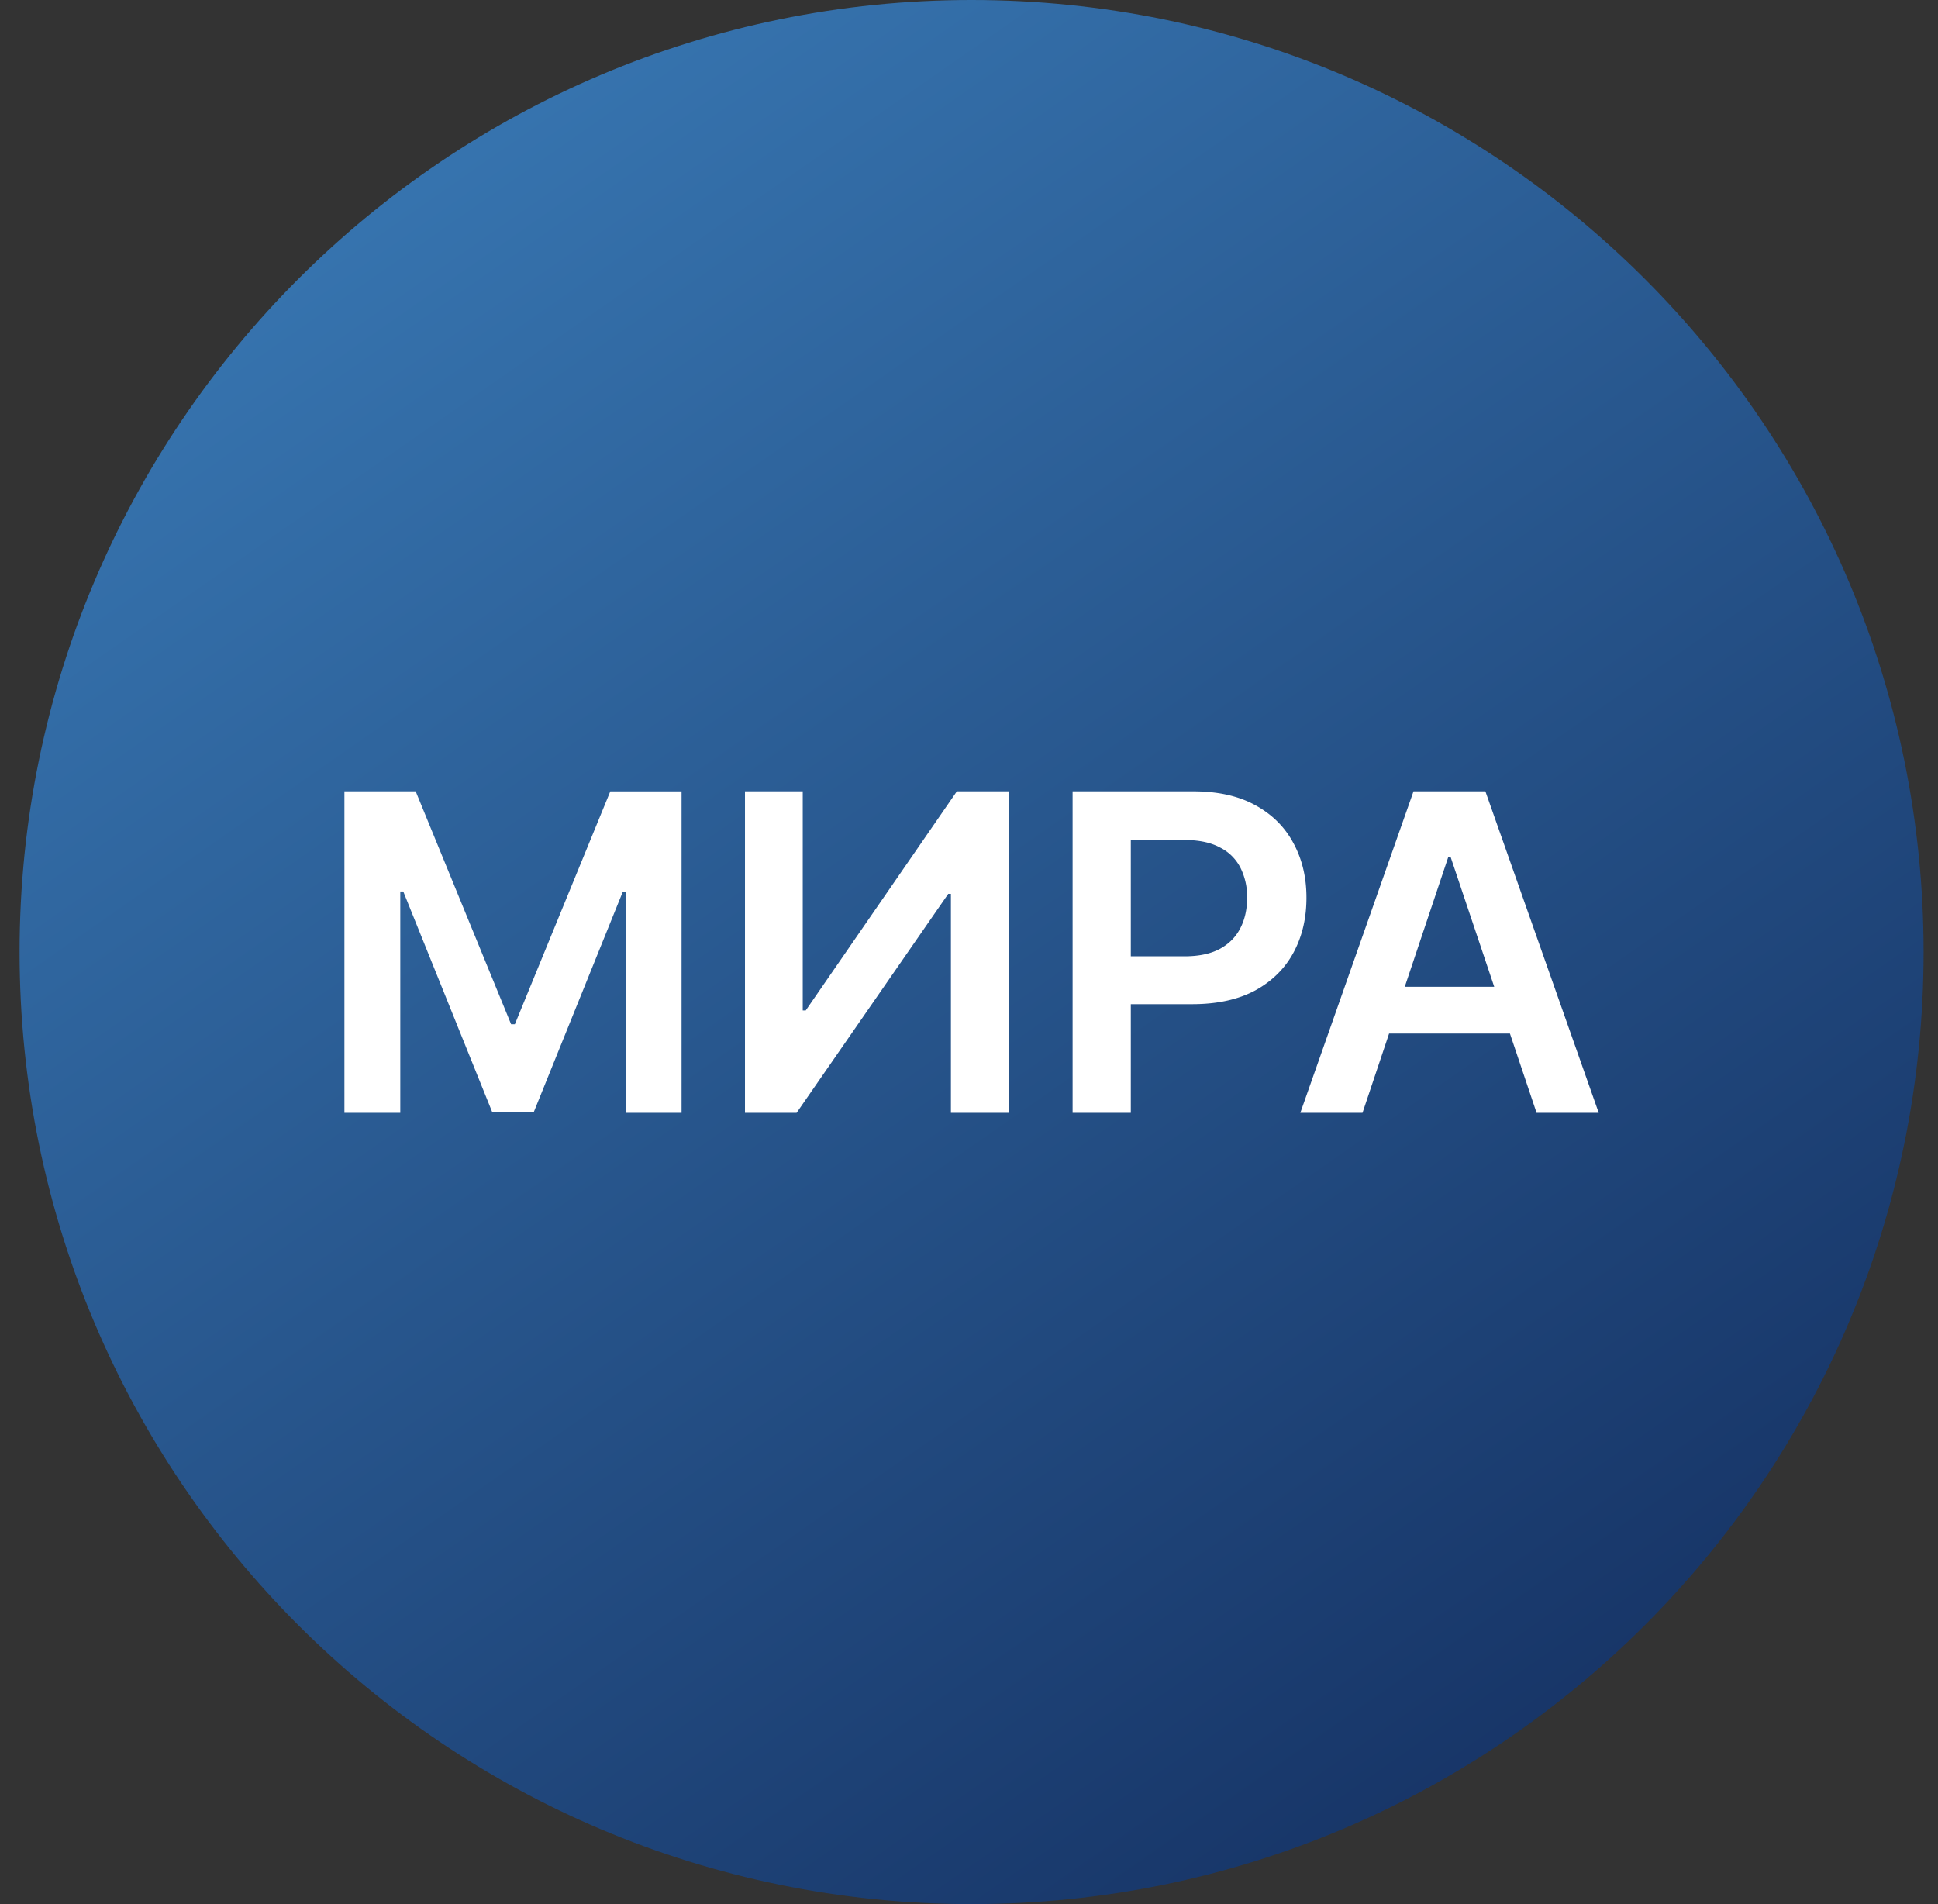 <svg xmlns="http://www.w3.org/2000/svg" width="57" height="56" fill="none" viewBox="0 0 57 56"><rect x="0" y="0" width="57" height="56" fill="#333333" stroke="none"/><g clip-path="url(#a)"><path fill="url(#b)" d="M56.576 28c0-15.464-12.536-28-28-28s-28 12.536-28 28 12.536 28 28 28 28-12.536 28-28"/><path fill="#fff" d="M40.074 32.728h-1.829l3.329-9.455h2.114l3.333 9.455h-1.828l-2.525-7.516h-.074zm.06-3.707h4.985v1.376h-4.986zM31.547 32.728v-9.455h3.545q1.09 0 1.828.407.744.406 1.122 1.117.384.706.383 1.606 0 .91-.383 1.616t-1.13 1.113q-.749.4-1.843.401h-2.35v-1.408h2.12q.636 0 1.043-.221.405-.222.6-.61.198-.387.198-.89a1.9 1.9 0 0 0-.198-.887 1.35 1.35 0 0 0-.605-.595q-.406-.218-1.048-.218h-1.57v8.024zM21.911 23.273h1.699v6.445h.088l4.445-6.445h1.538v9.455h-1.713v-6.44h-.078l-4.46 6.44h-1.519zM10.13 23.273h2.096l2.807 6.851h.11l2.807-6.85h2.096v9.454h-1.643v-6.495h-.088L15.702 32.7h-1.228l-2.613-6.481h-.088v6.509H10.13z"/></g><defs><linearGradient id="b" x1="56.576" x2="7.532" y1="70.378" y2="0" gradientUnits="userSpaceOnUse"><stop stop-color="#0b1d4c"/><stop offset="1" stop-color="#3a7bb7"/></linearGradient><clipPath id="a"><path fill="#fff" d="M.576 0h56v56h-56z"/></clipPath></defs></svg>